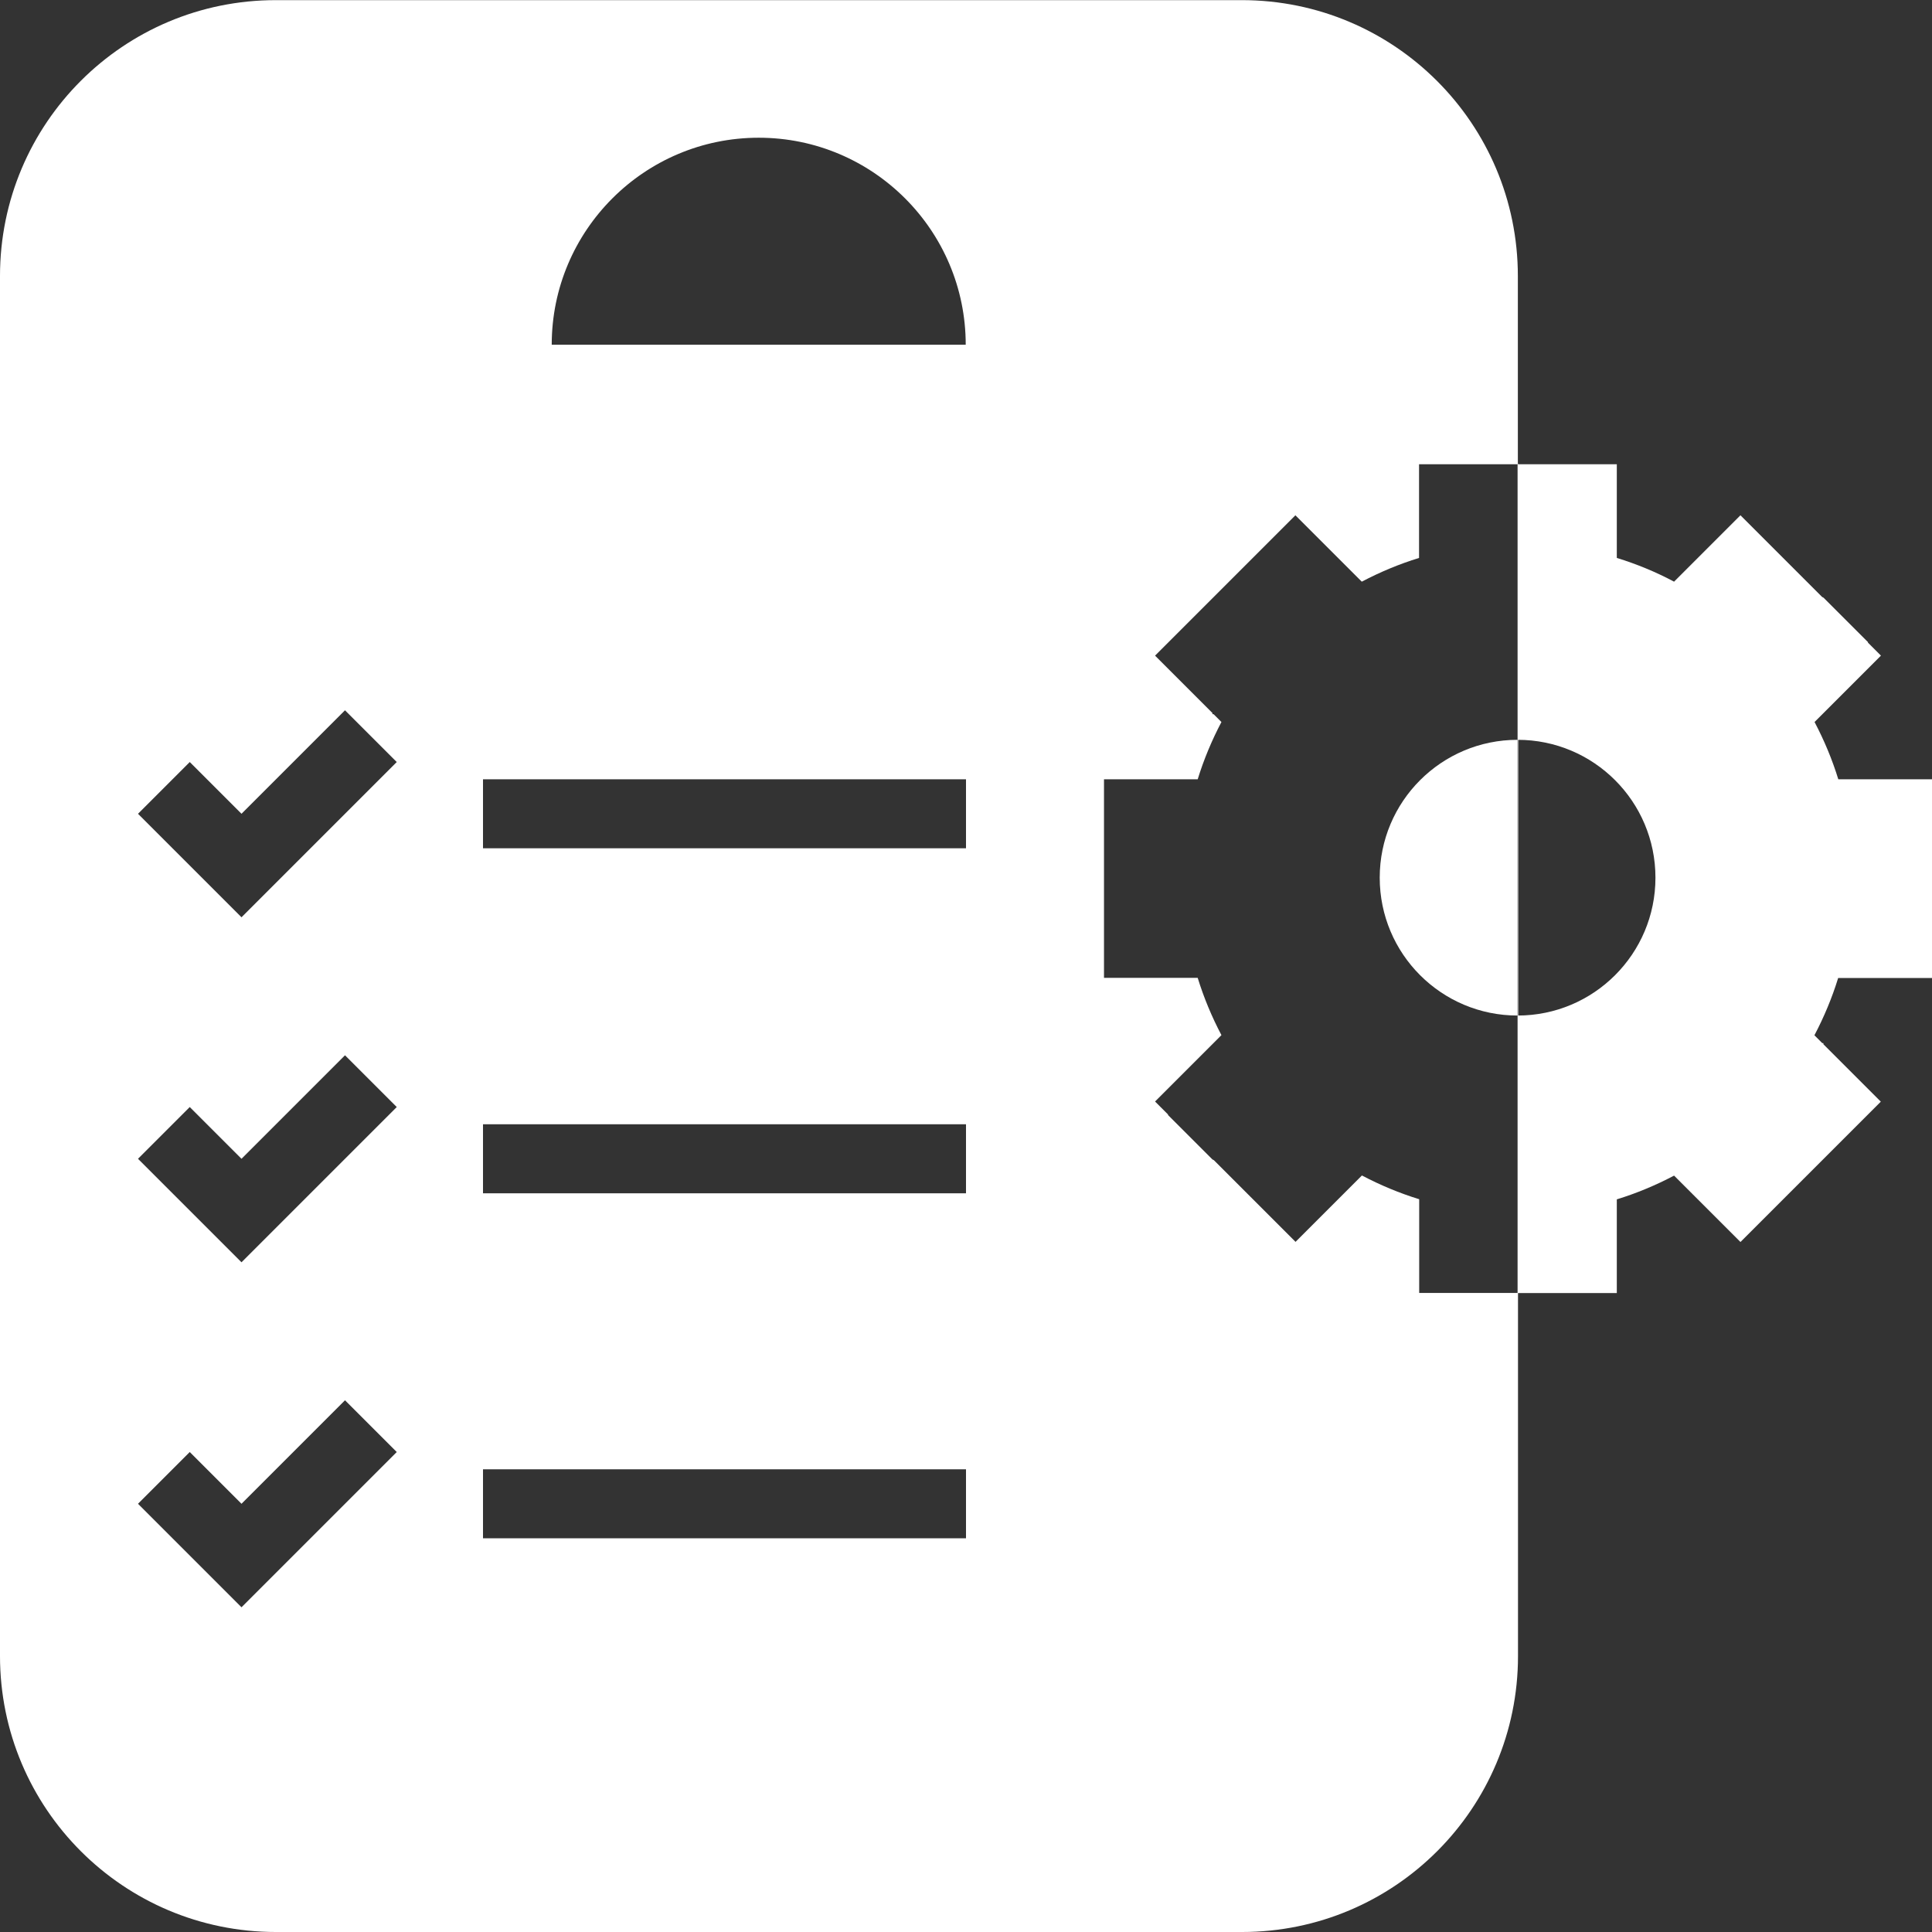 <?xml version="1.0" encoding="UTF-8"?>
<svg id="Ebene_2" data-name="Ebene 2" xmlns="http://www.w3.org/2000/svg" viewBox="0 0 140 140">
  <rect x="0" y="0" width="140" height="140" fill="#333333" stroke="none"/>
  <defs>
    <style>
      .cls-1 {
        fill: #fff;
        stroke-width: 0px;
      }
    </style>
  </defs>
  <g id="Grafik">
    <g>
      <g>
        <path class="cls-1" d="M102.84,93.69v-6.79c-1.43-.44-2.82-1.02-4.15-1.72l-4.81,4.81-5.92-5.92-.1-.05-3.23-3.23.02-.02-.95-.95,4.81-4.81c-.7-1.33-1.28-2.72-1.72-4.15h-6.79v-14.39h6.79c.44-1.43,1.02-2.82,1.72-4.15l-.57-.57h-.08v-.08l-4.16-4.16,10.17-10.17,4.81,4.81c1.33-.7,2.72-1.28,4.15-1.72v-6.79h7.16v-13.63c0-11.05-8.95-20-20-20H20C8.95,0,0,8.95,0,20v100c0,11.05,8.95,20,20,20h70c11.05,0,20-8.95,20-20v-26.31h-7.16ZM54.98,9.98c8.28,0,15,6.72,15,15h-30c0-8.28,6.72-15,15-15ZM17.5,116.47l-3.75-3.75-3.75-3.75,3.75-3.75,3.75,3.75,7.5-7.5,3.75,3.75-11.25,11.25ZM17.5,91.47l-3.75-3.75-3.75-3.75,3.75-3.75,3.75,3.75,7.5-7.5,3.75,3.75-11.25,11.25ZM17.5,66.47l-3.75-3.75-3.75-3.75,3.75-3.75,3.75,3.75,7.5-7.5,3.75,3.75-11.25,11.25ZM70,111.47h-35v-5h35v5ZM70,86.47h-35v-5h35v5ZM70,61.47h-35v-5h35v5Z"/>
        <rect class="cls-1" x="110" y="33.63" width=".03" height="60.06"/>
      </g>
      <path class="cls-1" d="M109.97,53.61c-5.52,0-9.99,4.47-9.99,9.99s4.47,9.99,9.99,9.99v-19.98Z"/>
      <path class="cls-1" d="M140,70.86v-14.39h-6.79c-.44-1.43-1.02-2.82-1.72-4.15l4.81-4.81-.95-.95.02-.02-3.23-3.23-.1-.05-5.92-5.92-4.81,4.81c-1.33-.71-2.72-1.28-4.15-1.72v-6.79h-7.19v60.06h7.19v-6.79c1.43-.44,2.82-1.02,4.15-1.72l4.81,4.81,10.17-10.17-4.16-4.16v-.08h-.08l-.57-.57c.7-1.33,1.28-2.72,1.72-4.15h6.79ZM109.97,73.59v-19.98c5.52,0,9.99,4.47,9.99,9.99s-4.47,9.99-9.99,9.99Z"/>
    </g>
  </g>
</svg>